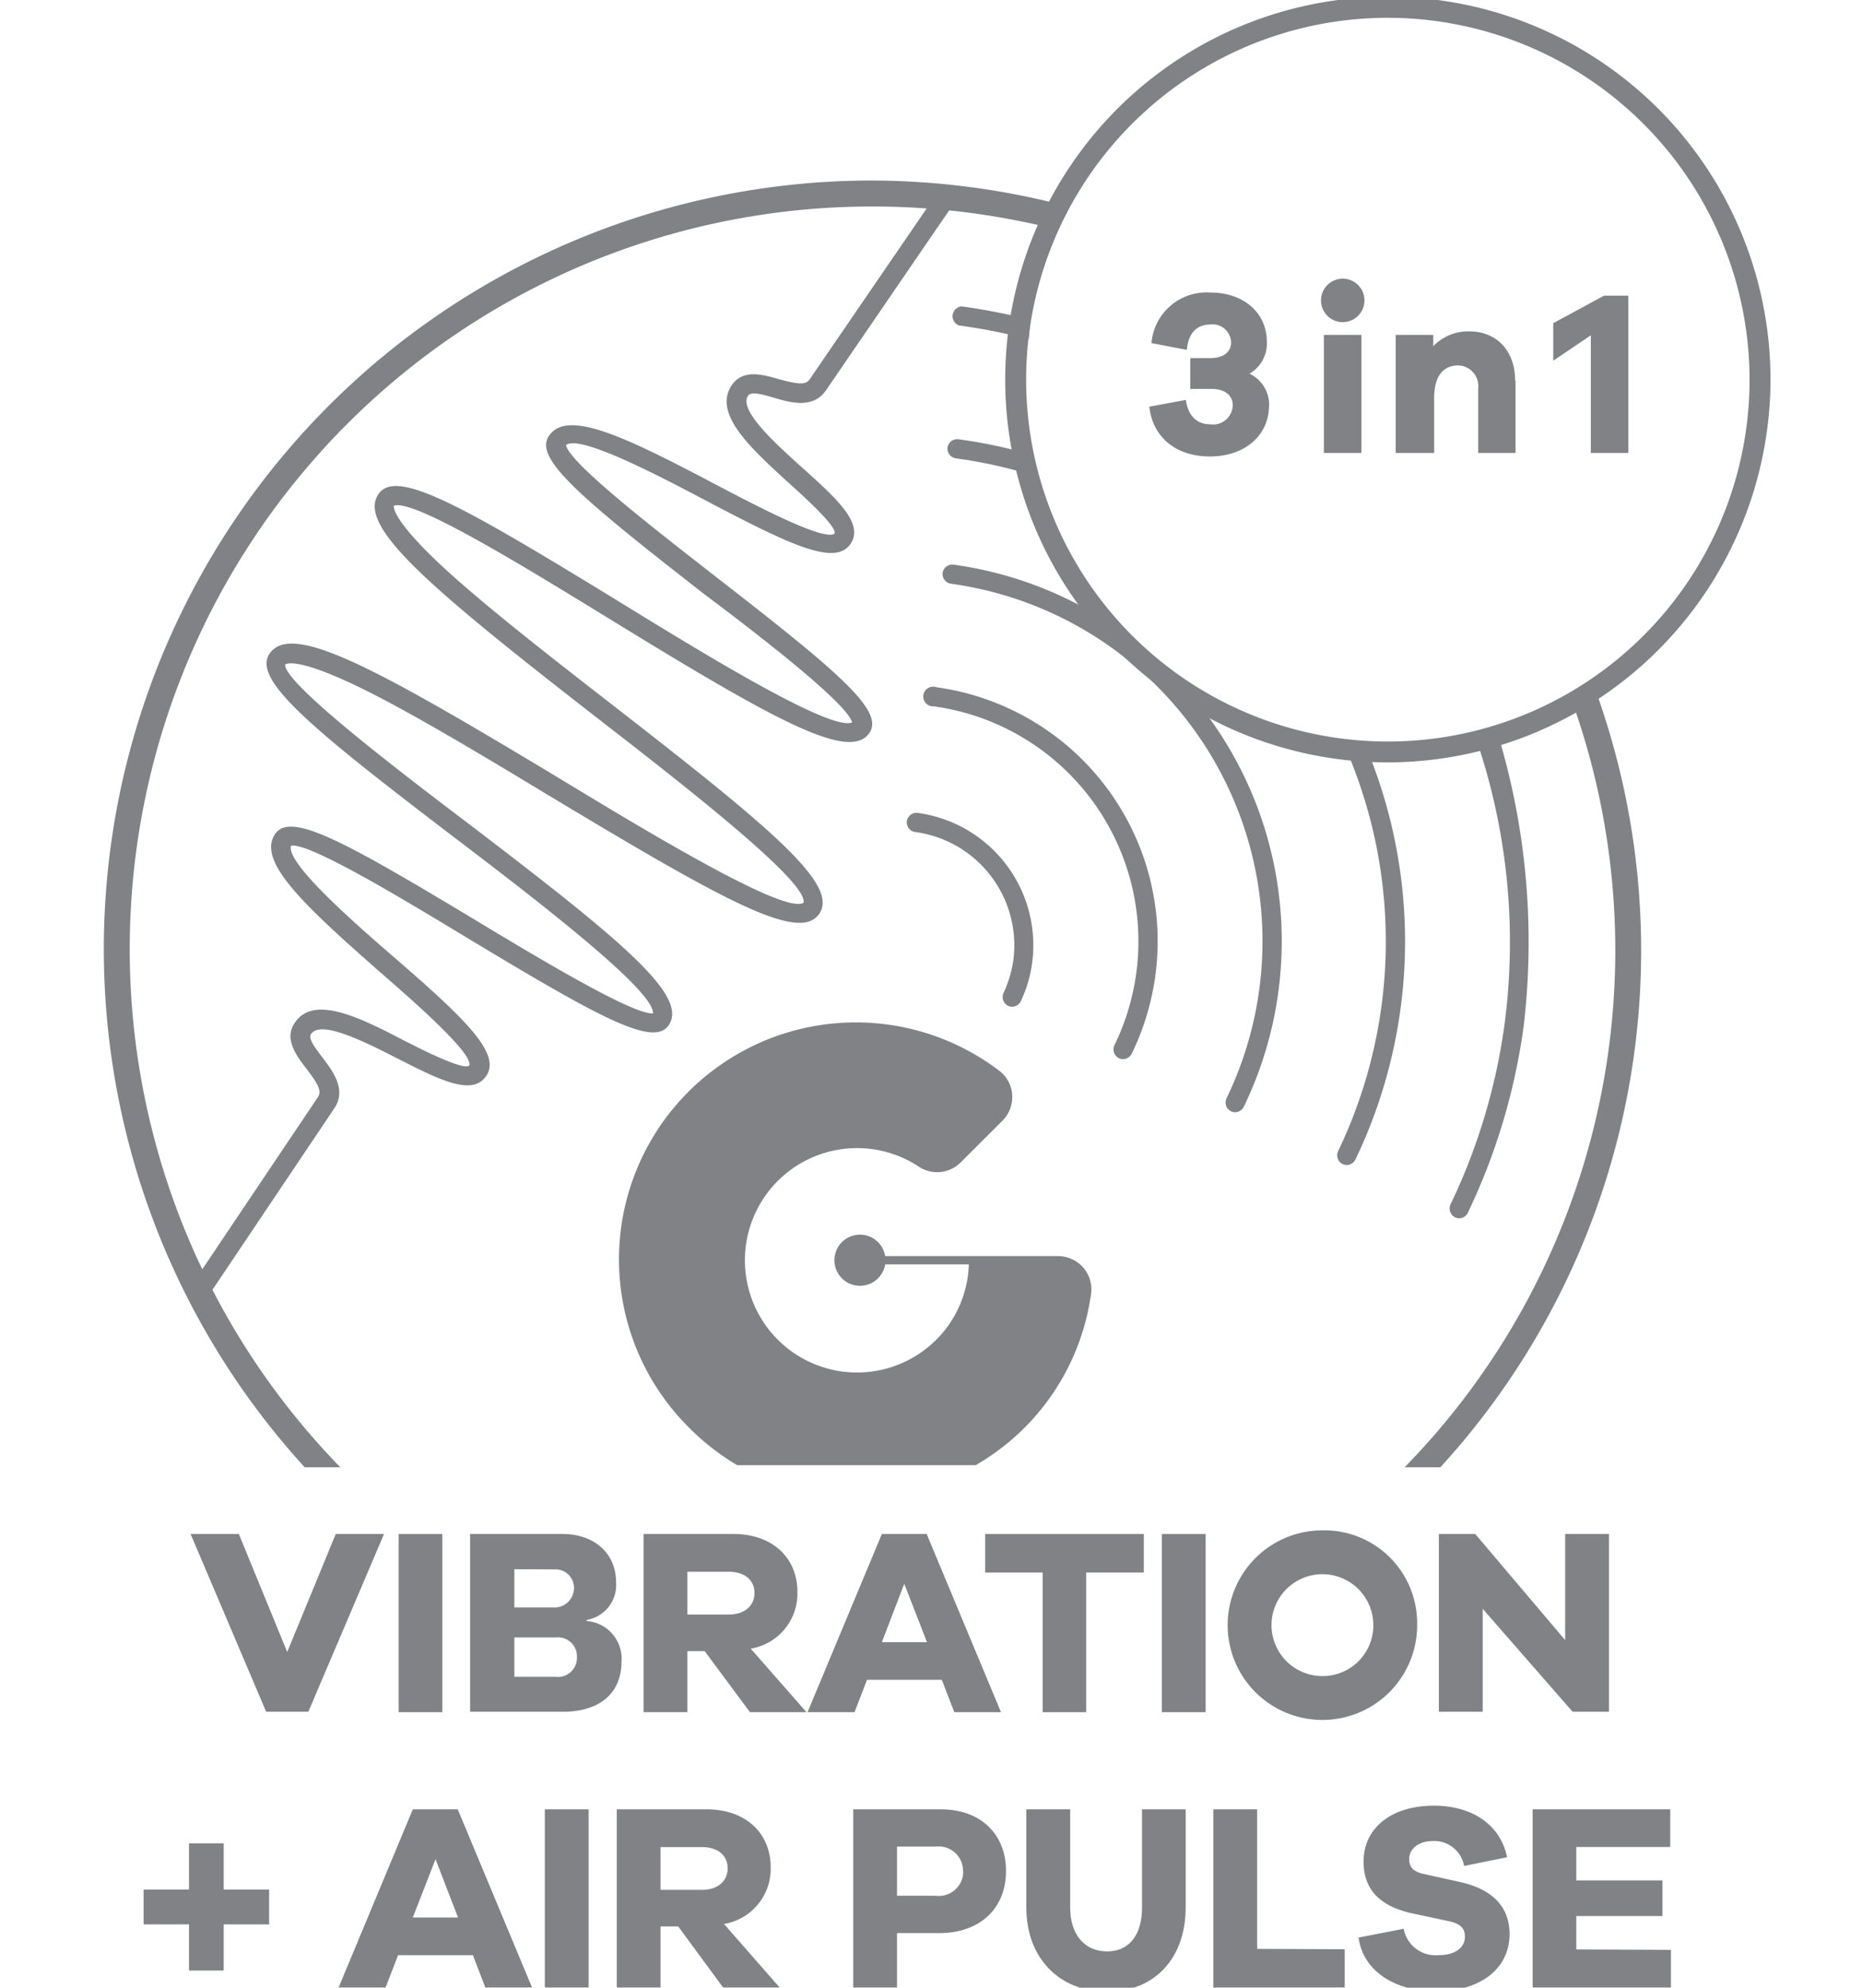 <svg id="icon" xmlns="http://www.w3.org/2000/svg" viewBox="0 0 189.44 202.14"><path d="M162.19,69.78l-.12-.33-.28.22A9.89,9.89,0,0,1,160,70.83l-.19.1.07.21a75.18,75.18,0,0,1-16.57,77.66l-.4.42h3.62l.08-.08a77.82,77.82,0,0,0,15.57-79.36Z" fill="#808285"/><path d="M88.77,18.36A78.16,78.16,0,0,0,30.93,149.14l.07.08h3.63l-.41-.42A75.52,75.52,0,0,1,88.77,21a76.13,76.13,0,0,1,17.1,1.94,1.43,1.43,0,0,0-.09.27l.21.15-.24-.08-.15.47.47-.15.09,0,.41-.19.26-.11,0-.11a10.54,10.54,0,0,1,.95-2.09l.18-.29-.33-.08A78.37,78.37,0,0,0,88.77,18.36Z" fill="#808285"/><path d="M141.21,77.53a38.93,38.93,0,1,1,38.92-38.92A39,39,0,0,1,141.21,77.53Zm0-75.72A36.8,36.8,0,1,0,178,38.61,36.84,36.84,0,0,0,141.21,1.81Z" fill="#808285"/><path d="M39.07,156l-7.7,18.08H27.08L19.39,156H24.3l4.92,12,4.94-12Z" fill="#808285"/><path d="M45,174.12H40.56V156H45Z" fill="#808285"/><path d="M63.23,169c0,3-2,5.08-6,5.08h-9.4V156h9.37c3.32,0,5.48,2,5.48,4.93a3.6,3.6,0,0,1-3,3.81v.11A3.84,3.84,0,0,1,63.23,169Zm-10.9-9.42v3.89h3.88a2,2,0,0,0,2.19-2,1.88,1.88,0,0,0-2-1.87Zm6.37,8.89a1.93,1.93,0,0,0-2.13-1.95H52.33v4h4.16A1.94,1.94,0,0,0,58.7,168.51Z" fill="#808285"/><path d="M82.05,174.12H76.3l-4.61-6.21H69.93v6.21H65.48V156h9.15c3.91,0,6.5,2.37,6.5,5.91a5.68,5.68,0,0,1-4.75,5.75Zm-12.12-9.93h4.21c1.6,0,2.62-.87,2.62-2.19s-1-2.16-2.62-2.16H69.93Z" fill="#808285"/><path d="M101.84,174.12H97.09l-1.27-3.29H88.21l-1.27,3.29H82.16L89.72,156h4.56ZM94.31,167,92,161.06,89.72,167Z" fill="#808285"/><path d="M116.37,159.92h-5.86v14.2h-4.43v-14.2h-5.85V156h16.14Z" fill="#808285"/><path d="M122.66,174.12h-4.45V156h4.45Z" fill="#808285"/><path d="M144.18,165.1a9.64,9.64,0,1,1-9.64-9.47A9.44,9.44,0,0,1,144.18,165.1Zm-4.46,0a5.18,5.18,0,1,0-5.18,5.35A5.16,5.16,0,0,0,139.72,165.1Z" fill="#808285"/><path d="M163.7,156v18.08H160l-9.15-10.47v10.47h-4.46V156h3.7l9.15,10.79V156Z" fill="#808285"/><path d="M27.38,195.7H22.76v4.69H19.23V195.7H14.61v-3.54h4.62v-4.7h3.53v4.7h4.62Z" fill="#808285"/><path d="M54.13,202.12H49.38l-1.27-3.29H40.5l-1.27,3.29H34.45L42,184h4.57ZM46.6,195l-2.29-5.93L42,195Z" fill="#808285"/><path d="M59.89,202.12H55.43V184h4.46Z" fill="#808285"/><path d="M79.32,202.12H73.57L69,195.91H67.2v6.21H62.75V184H71.9c3.91,0,6.51,2.37,6.51,5.91a5.69,5.69,0,0,1-4.75,5.75ZM67.2,192.19h4.21c1.6,0,2.62-.87,2.62-2.19s-1-2.16-2.62-2.16H67.2Z" fill="#808285"/><path d="M102.35,190.27c0,3.81-2.64,6.32-6.82,6.32H91.26v5.53H86.81V184h8.9C99.79,184,102.35,186.54,102.35,190.27Zm-4.37,0a2.48,2.48,0,0,0-2.78-2.48H91.26v5H95.2A2.48,2.48,0,0,0,98,190.32Z" fill="#808285"/><path d="M120.63,184V194c0,5.18-3.21,8.55-8,8.55s-8.21-3.37-8.21-8.55V184h4.46V194c0,2.75,1.48,4.45,3.75,4.45s3.56-1.7,3.56-4.45V184Z" fill="#808285"/><path d="M136.81,198.23v3.89H123.45V184h4.45v14.19Z" fill="#808285"/><path d="M153.33,188.87l-4.37.89a3.09,3.09,0,0,0-3.16-2.54c-1.48,0-2.43.81-2.43,1.84,0,.72.32,1.26,1.46,1.51l3.75.83c3.13.71,5,2.41,5,5.27,0,3.86-3.43,5.85-7.45,5.85s-7.43-1.94-7.91-5.48l4.59-.89a3.3,3.3,0,0,0,3.56,2.68c1.67,0,2.67-.76,2.67-1.87,0-.81-.38-1.32-1.67-1.59l-3.78-.81c-2.59-.59-4.86-1.94-4.86-5.23,0-3.51,2.92-5.7,7.15-5.7C149.79,183.63,152.66,185.57,153.33,188.87Z" fill="#808285"/><path d="M170,198.29v3.83H155.93V184h14v3.83h-9.56v3.4h8.77v3.62h-8.77v3.4Z" fill="#808285"/><path d="M110.22,128.92a3.41,3.41,0,0,0-2.57-1.18H90.06a2.6,2.6,0,1,0,0,.84h8.51A11.41,11.41,0,0,1,97,134a11.12,11.12,0,0,1-1.74,2.24,11.41,11.41,0,1,1-1.77-17.59,3.38,3.38,0,0,0,4.25-.44l4.24-4.23a3.42,3.42,0,0,0,1-2.66,3.33,3.33,0,0,0-1.33-2.44A24.1,24.1,0,0,0,70.12,145.2,24.38,24.38,0,0,0,75,149H99.27a24.16,24.16,0,0,0,4.93-3.77A23.89,23.89,0,0,0,111,131.61,3.37,3.37,0,0,0,110.22,128.92Z" fill="#808285"/><path d="M93.36,82.67a1,1,0,0,0-1.1.84,1,1,0,0,0,.83,1.1,11.63,11.63,0,0,1,10,13.1,12,12,0,0,1-1,3.29,1,1,0,0,0,.48,1.29.89.89,0,0,0,.39.09,1,1,0,0,0,.9-.57A13.2,13.2,0,0,0,105,98,13.58,13.58,0,0,0,93.36,82.67Z" fill="#808285"/><path d="M95.27,69.89A1,1,0,1,0,95,71.83a24.12,24.12,0,0,1,18.38,34.47,1,1,0,0,0,.45,1.31.92.92,0,0,0,.42.1,1,1,0,0,0,.89-.55,26.15,26.15,0,0,0,2.4-7.91A26.07,26.07,0,0,0,95.27,69.89Z" fill="#808285"/><path d="M104.85,32.53a63.82,63.82,0,0,0-7-1.37,1,1,0,0,0-.27,1.94,59.88,59.88,0,0,1,7.08,1.4" fill="#808285"/><path d="M97,57.42a1,1,0,0,0-1.1.84,1,1,0,0,0,.83,1.1,36.7,36.7,0,0,1,28.05,52.35,1,1,0,0,0,.46,1.3.86.86,0,0,0,.41.1,1,1,0,0,0,.89-.55A38.65,38.65,0,0,0,97,57.42Z" fill="#808285"/><path d="M104.5,46.12a50.8,50.8,0,0,0-7-1.45,1,1,0,0,0-1.1.84,1,1,0,0,0,.84,1.1,48.56,48.56,0,0,1,7,1.48" fill="#808285"/><path d="M137,76.3a49.32,49.32,0,0,1-.86,40.77,1,1,0,0,0,.45,1.31,1.29,1.29,0,0,0,.41.1,1,1,0,0,0,.9-.56,51.25,51.25,0,0,0,1.29-41.45" fill="#808285"/><path d="M150.45,75.94a63.88,63.88,0,0,1,2.63,28.17,61.69,61.69,0,0,1-5.51,18.39,1,1,0,0,0,.87,1.4,1,1,0,0,0,.89-.55,63.73,63.73,0,0,0,5.69-19,73,73,0,0,0-2.42-29C151.77,75.16,151.18,76.3,150.45,75.94Z" fill="#808285"/><polygon points="163.19 30.07 165.67 30.07 165.67 46.06 161.85 46.06 161.85 34.1 158.03 36.68 158.03 32.86 163.19 30.07" fill="#808285"/><path d="M129.11,41.26c0,3-2.46,5.16-6,5.16s-5.83-2-6.18-5.06l3.72-.69c.22,1.57,1.07,2.48,2.48,2.48a2,2,0,0,0,2.29-1.93c0-1-.78-1.67-2.17-1.67h-2.15V36.42h2c1.37,0,2.15-.6,2.15-1.62A1.88,1.88,0,0,0,123.14,33c-1.29,0-2.24.79-2.39,2.58l-3.6-.69a5.62,5.62,0,0,1,6-5.14c3.42,0,5.74,2.1,5.74,5A3.54,3.54,0,0,1,127.12,38a3.5,3.5,0,0,1,2,3.29" fill="#808285"/><path d="M138.51,46.06h-3.82v-12h3.82Zm.31-15.51a2.21,2.21,0,0,1-4.42,0,2.21,2.21,0,0,1,4.42,0" fill="#808285"/><path d="M154.19,38.71v7.35h-3.8V39.52a2.11,2.11,0,0,0-2-2.36c-1.5,0-2.48,1-2.48,3.34v5.56H142v-12h3.82v1.15a4.91,4.91,0,0,1,3.67-1.51c2.8,0,4.66,2,4.66,5" fill="#808285"/><path d="M72.76,58.6C66.87,54,58,47.17,57.58,45.27c1.32-1.17,9.65,3.22,14.17,5.6,8.37,4.4,13.18,6.78,14.77,4.46,1.43-2.08-1.36-4.59-4.89-7.76-2.75-2.48-6.52-5.87-5.52-7.33.3-.43,1.26-.19,2.6.2,1.69.5,4,1.17,5.32-.74L97.18,20.5A5,5,0,0,1,95.1,20L82.38,38.57c-.42.62-1.26.49-3.11,0-1.64-.48-3.67-1.07-4.81.59-2,2.91,2,6.49,5.84,10,1.37,1.23,5,4.5,4.59,5.12-1.12.75-8.06-2.9-12.21-5.08-9.22-4.86-15-7.61-16.83-4.87-1.55,2.26,3.07,6.17,15.68,16C77.38,64.71,86.14,71.5,86.7,73.46c-2.15,1-15.64-7.31-23.77-12.31-16-9.8-22.62-13.53-24.42-10.91-2.23,3.25,5.16,9.5,22.54,23,8.44,6.55,21.19,16.44,20.7,18.56C79.92,93.05,66.1,84.73,57,79.21c-18.85-11.35-27.34-16-29.57-12.74-1.79,2.62,4.09,7.5,19,18.85,7.6,5.79,20.23,15.42,20,17.74-2,.15-11.52-5.54-17.86-9.37C34.88,85.45,29.57,82.55,28,84.8c-1.88,2.74,2.75,7.1,10.6,14,3.54,3.08,9.44,8.24,9.16,9.53-.44.64-4.81-1.58-6.45-2.41C36.72,103.53,31.94,101.1,30,104c-1.14,1.65.15,3.34,1.18,4.69,1.17,1.53,1.59,2.27,1.16,2.89L19.42,130.81q.16.18.3.36a4,4,0,0,1,1,1.14l.06.1L34,112.73c1.31-1.92-.16-3.83-1.23-5.23-.84-1.11-1.42-1.92-1.12-2.35,1-1.47,5.52.83,8.82,2.51,4.23,2.15,7.58,3.85,9,1.76,1.59-2.32-2.37-6-9.49-12.17C36.09,93.89,29,87.7,29.62,86c1.93-.3,11.52,5.52,17.9,9.37,13.66,8.24,19,11.14,20.52,8.88,2-3-4.68-8.53-20.47-20.56C40.15,78.07,29,69.53,29,67.6c0,0,.88-1.1,8.69,2.85,5.16,2.62,11.79,6.61,18.2,10.48,18,10.82,25.46,14.93,27.46,12s-4.54-8.44-21.1-21.29c-5.91-4.59-12-9.33-16.33-13.2-6.33-5.7-5.83-7-5.86-7C42,50.61,53.94,58,61.88,62.86,78.8,73.25,86.42,77.49,88.45,74.54,90,72.29,85.37,68.38,72.76,58.6Z" fill="#808285"/></svg>